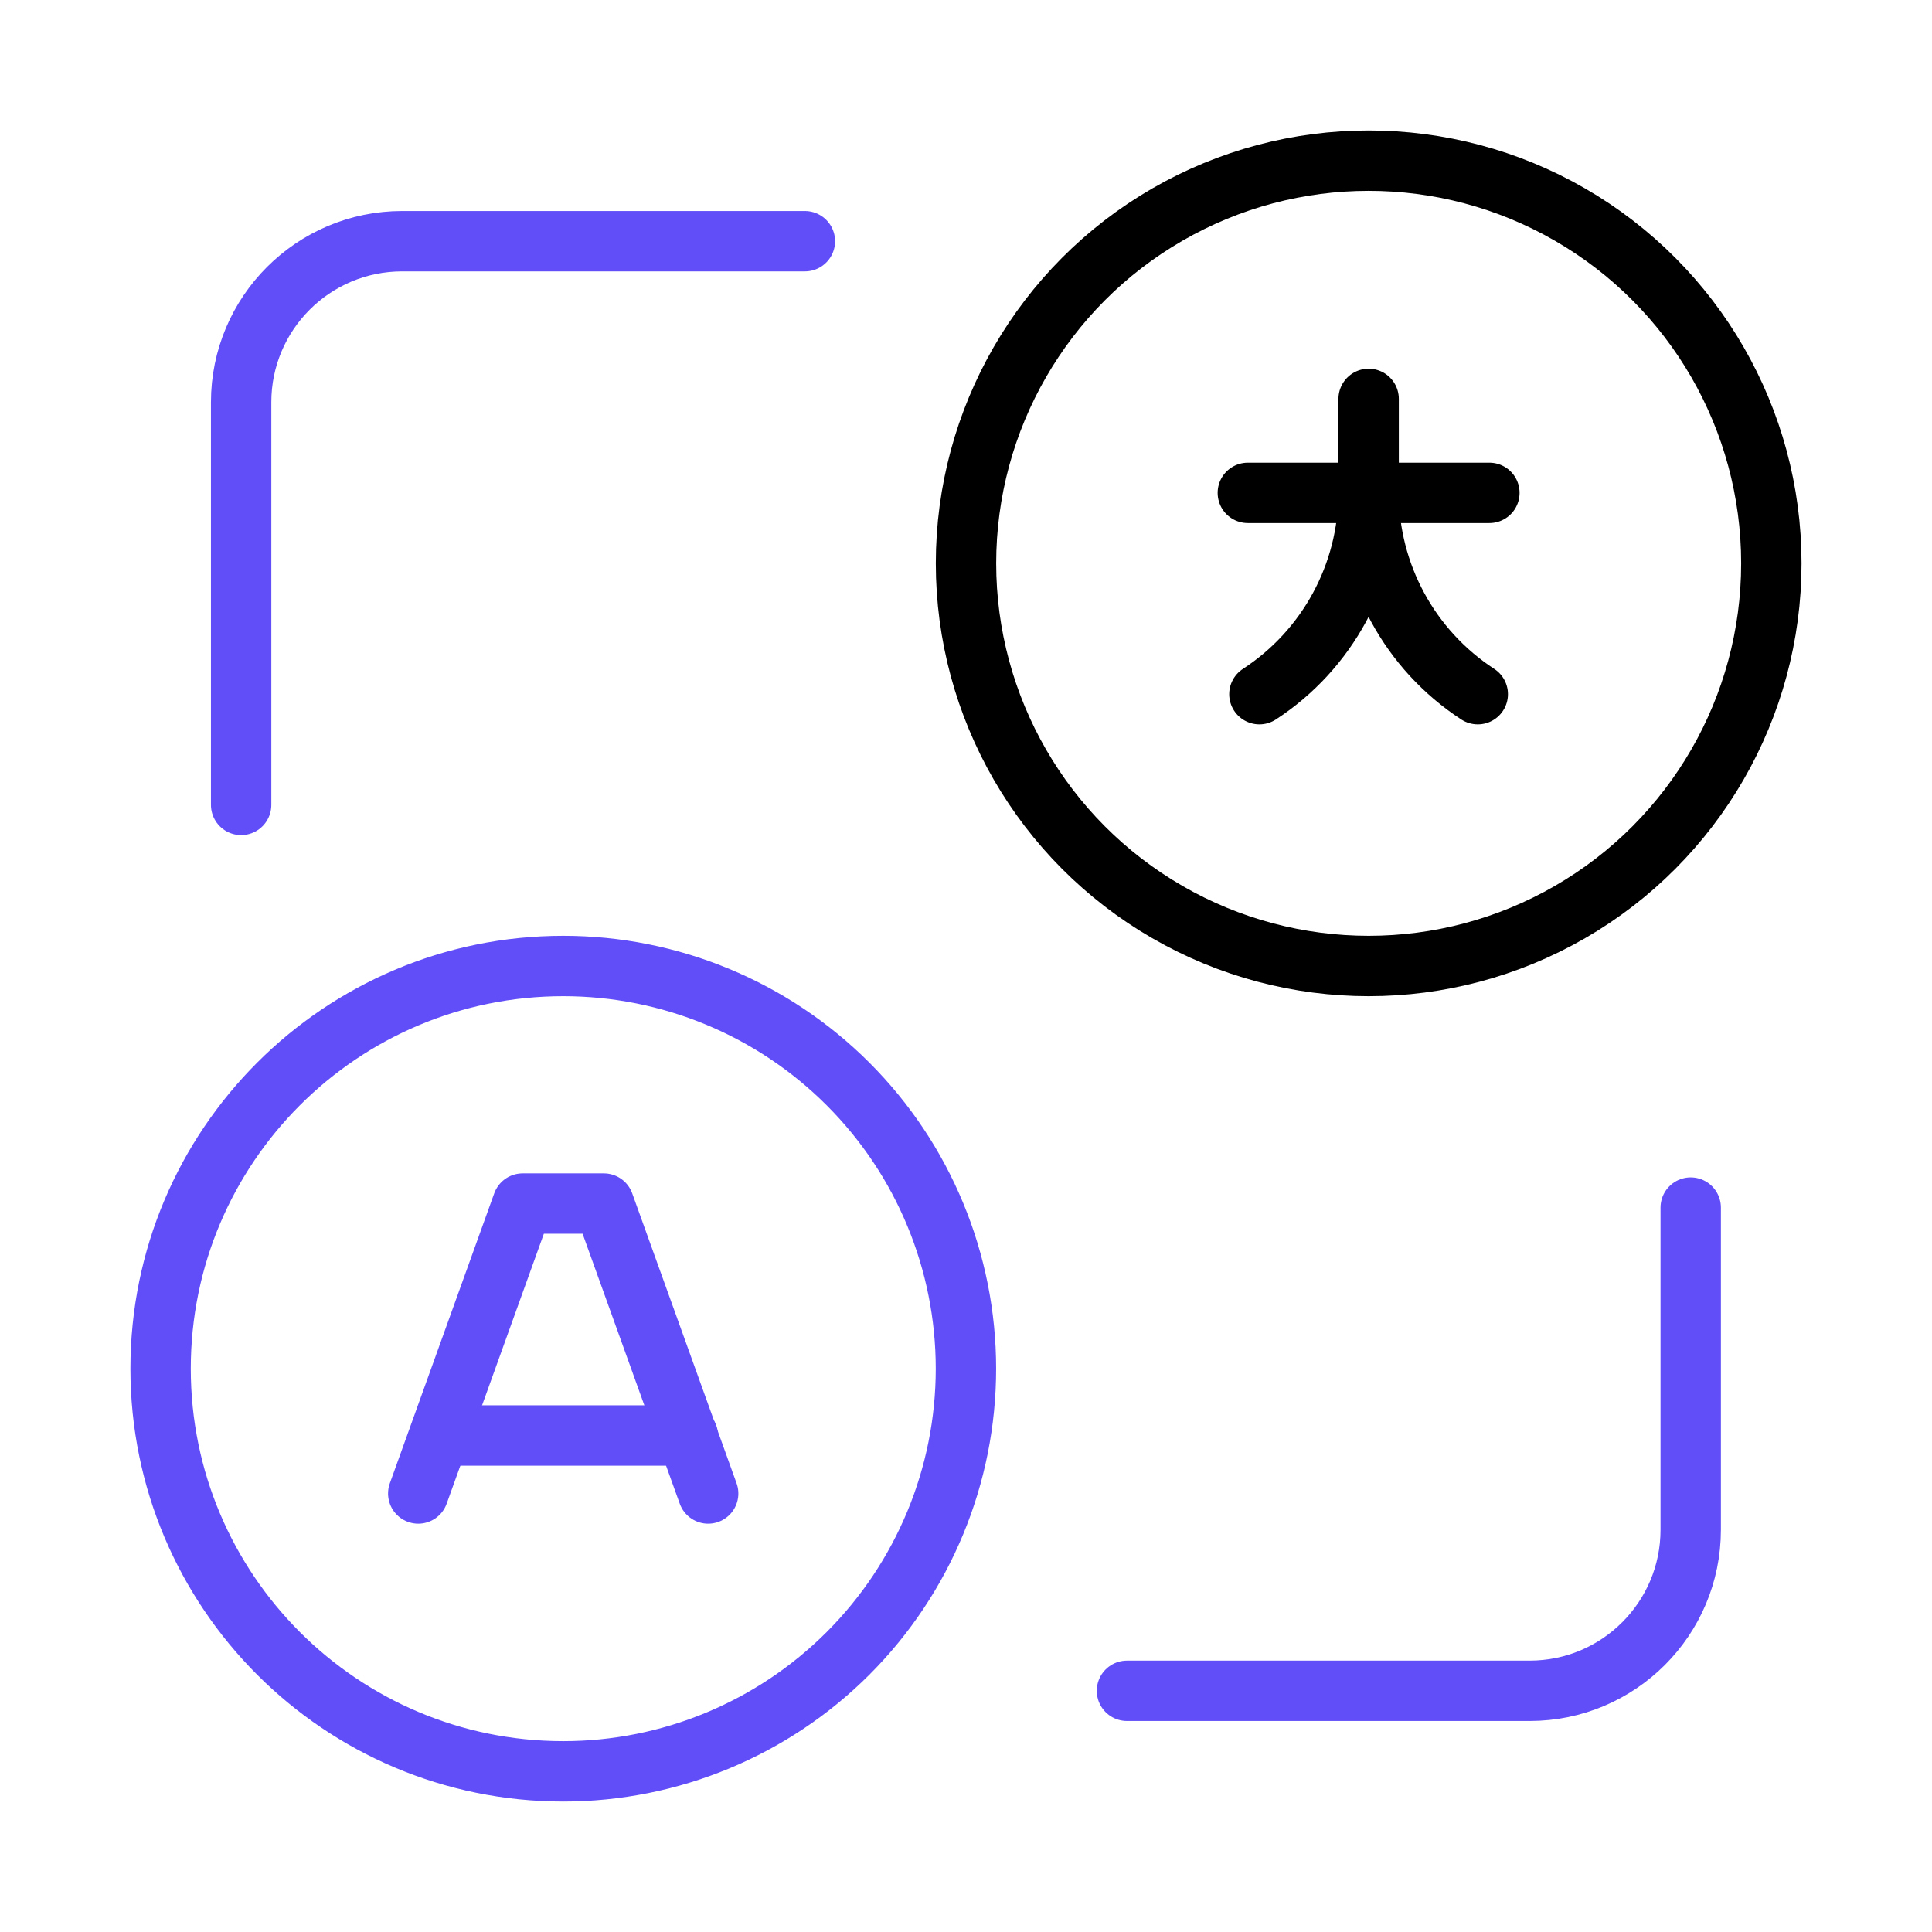 <svg xmlns="http://www.w3.org/2000/svg" width="64" height="64" viewBox="0 0 64 64" fill="none"><path d="M37.332 56.01H50.671C53.618 56.01 56.007 53.621 56.007 50.675V40.003" stroke="#614EF8" stroke-width="2" stroke-linecap="round" stroke-linejoin="round"></path><path d="M26.663 7.99H13.324C10.377 7.99 7.988 10.379 7.988 13.325V26.664" stroke="#614EF8" stroke-width="2" stroke-linecap="round" stroke-linejoin="round"></path><ellipse cx="45.339" cy="18.661" rx="13.339" ry="13.339" stroke="black" stroke-width="2" stroke-linecap="round" stroke-linejoin="round"></ellipse><path fill-rule="evenodd" clip-rule="evenodd" d="M18.659 58.678V58.678C11.292 58.678 5.32 52.706 5.32 45.339V45.339C5.32 37.972 11.292 32 18.659 32V32C22.197 32 25.59 33.405 28.091 35.907C30.593 38.408 31.998 41.801 31.998 45.339V45.339C31.998 48.877 30.593 52.269 28.091 54.771C25.59 57.272 22.197 58.678 18.659 58.678Z" stroke="#614EF8" stroke-width="2" stroke-linecap="round" stroke-linejoin="round"></path><path d="M14.562 47.553H22.785" stroke="#614EF8" stroke-width="2" stroke-linecap="round" stroke-linejoin="round"></path><path d="M23.459 49.474L20.002 39.87H17.313L13.855 49.474" stroke="#614EF8" stroke-width="2" stroke-linecap="round" stroke-linejoin="round"></path><path d="M49.338 16.327H45.336" stroke="black" stroke-width="2" stroke-linecap="round" stroke-linejoin="round"></path><path d="M45.338 13.214V16.327" stroke="black" stroke-width="2" stroke-linecap="round" stroke-linejoin="round"></path><path d="M41.336 16.327H45.338" stroke="black" stroke-width="2" stroke-linecap="round" stroke-linejoin="round"></path><path d="M48.953 22.996C46.699 21.526 45.339 19.018 45.336 16.327" stroke="black" stroke-width="2" stroke-linecap="round" stroke-linejoin="round"></path><path d="M45.336 16.327C45.334 19.018 43.973 21.526 41.719 22.996" stroke="black" stroke-width="2" stroke-linecap="round" stroke-linejoin="round"></path></svg>